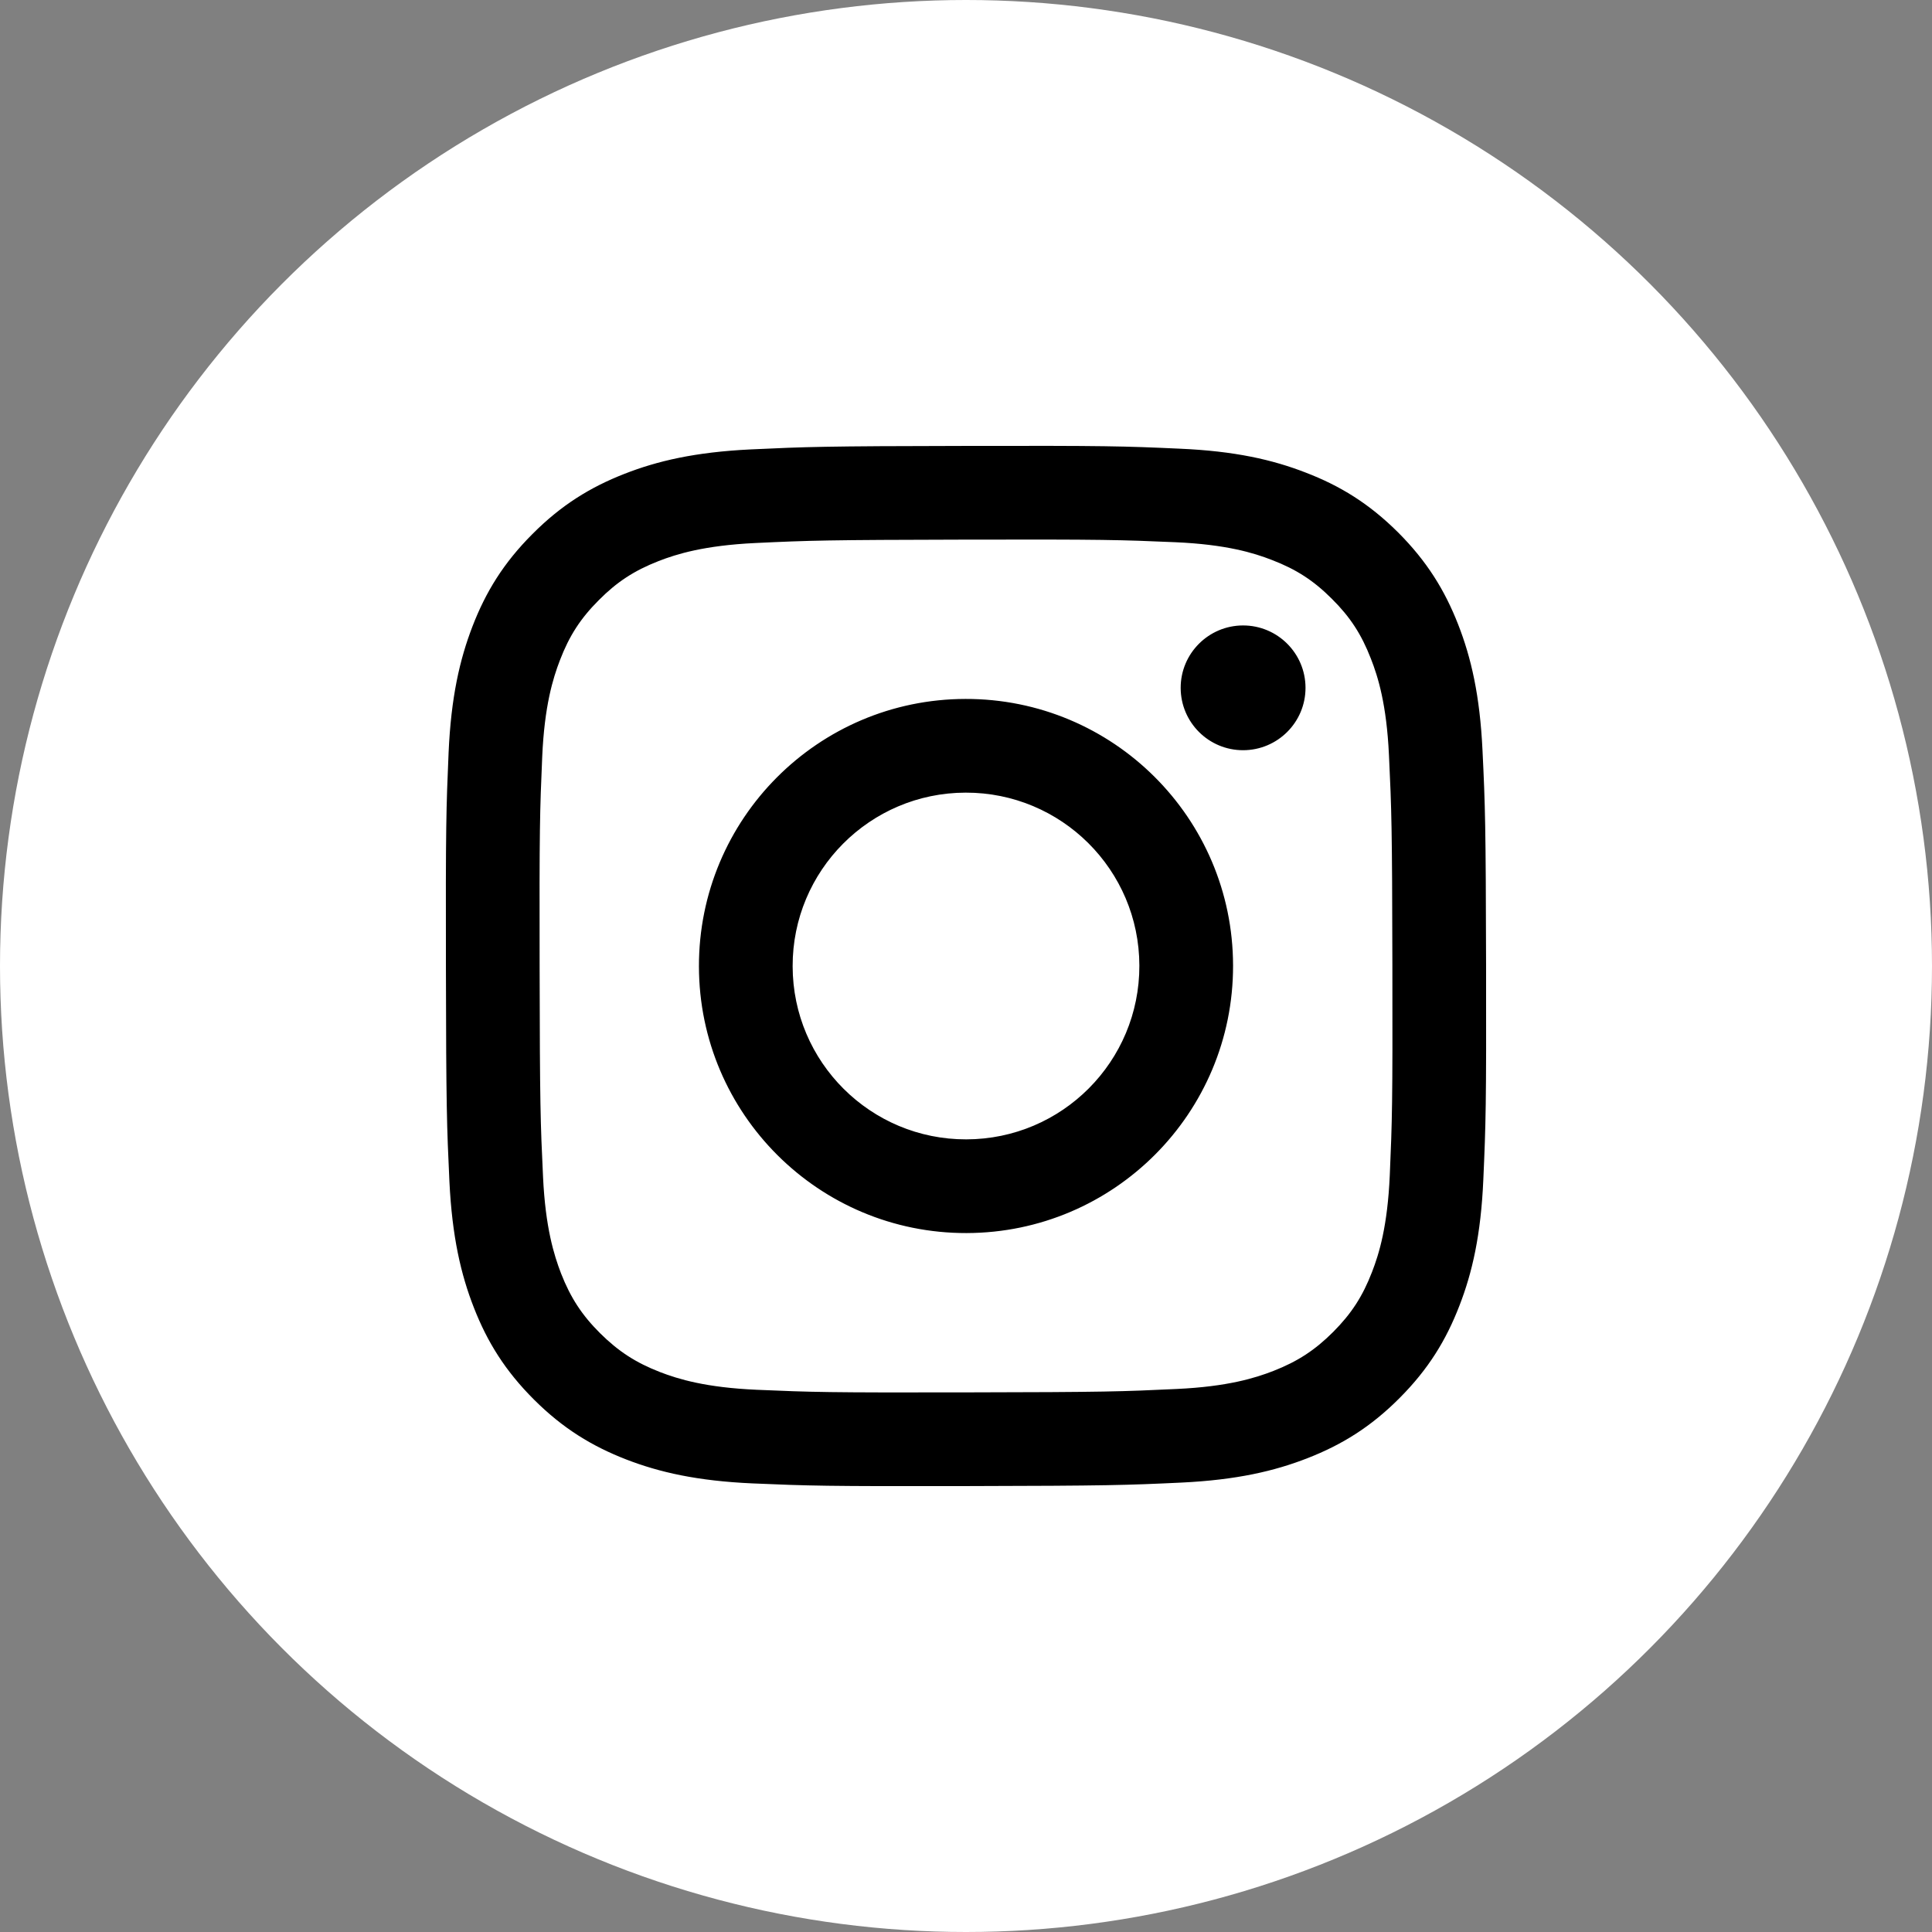 <svg width="26" height="26" viewBox="0 0 26 26" fill="none" xmlns="http://www.w3.org/2000/svg">
<rect x="0" y="0" width="26" height="26" fill="#808080" stroke="none"/>
<circle cx="13" cy="13" r="13" fill="white"/>
<g clip-path="url(#clip0_582_14766)">
<path d="M10.667 13.004C10.664 11.716 11.707 10.669 12.995 10.667C14.284 10.664 15.331 11.707 15.333 12.995C15.336 14.284 14.293 15.331 13.004 15.333C11.716 15.336 10.669 14.293 10.667 13.004ZM9.406 13.007C9.41 14.992 11.022 16.598 13.007 16.594C14.992 16.59 16.598 14.978 16.594 12.993C16.591 11.008 14.978 9.402 12.993 9.406C11.008 9.409 9.402 11.022 9.406 13.007ZM15.889 9.258C15.89 9.722 16.267 10.097 16.73 10.096C17.194 10.095 17.57 9.719 17.569 9.255C17.568 8.791 17.191 8.416 16.727 8.417C16.264 8.418 15.888 8.795 15.889 9.258ZM10.183 18.703C9.5 18.673 9.13 18.56 8.883 18.465C8.556 18.338 8.322 18.186 8.076 17.942C7.831 17.698 7.679 17.465 7.551 17.139C7.456 16.892 7.34 16.522 7.308 15.839C7.273 15.101 7.265 14.88 7.262 13.011C7.258 11.142 7.265 10.921 7.297 10.182C7.327 9.5 7.441 9.129 7.536 8.883C7.662 8.555 7.813 8.322 8.058 8.077C8.302 7.831 8.535 7.679 8.862 7.551C9.108 7.455 9.479 7.341 10.161 7.308C10.899 7.273 11.12 7.266 12.989 7.262C14.858 7.258 15.079 7.265 15.818 7.297C16.5 7.327 16.871 7.44 17.117 7.536C17.445 7.662 17.678 7.813 17.923 8.058C18.169 8.302 18.321 8.535 18.448 8.862C18.545 9.108 18.66 9.479 18.692 10.161C18.727 10.899 18.735 11.12 18.738 12.989C18.742 14.858 18.735 15.079 18.703 15.817C18.673 16.5 18.56 16.871 18.464 17.118C18.338 17.445 18.187 17.678 17.942 17.924C17.698 18.168 17.465 18.321 17.138 18.449C16.892 18.545 16.521 18.66 15.839 18.692C15.101 18.727 14.88 18.735 13.011 18.738C11.142 18.742 10.921 18.735 10.183 18.703ZM10.101 6.048C9.356 6.084 8.847 6.203 8.403 6.377C7.943 6.557 7.553 6.797 7.165 7.187C6.776 7.576 6.537 7.967 6.359 8.428C6.187 8.874 6.07 9.382 6.037 10.128C6.005 10.874 5.997 11.113 6.001 13.013C6.004 14.914 6.013 15.153 6.048 15.899C6.084 16.644 6.203 17.152 6.377 17.597C6.557 18.058 6.797 18.447 7.187 18.836C7.576 19.224 7.967 19.462 8.428 19.641C8.873 19.813 9.383 19.93 10.128 19.963C10.874 19.995 11.113 20.003 13.013 19.999C14.914 19.995 15.153 19.987 15.899 19.952C16.644 19.916 17.152 19.797 17.597 19.623C18.058 19.443 18.448 19.203 18.836 18.813C19.224 18.424 19.462 18.033 19.64 17.572C19.813 17.127 19.93 16.617 19.962 15.873C19.995 15.126 20.003 14.887 19.999 12.987C19.995 11.086 19.987 10.848 19.951 10.101C19.916 9.356 19.797 8.848 19.623 8.403C19.443 7.943 19.203 7.553 18.814 7.164C18.424 6.776 18.033 6.537 17.572 6.36C17.127 6.187 16.618 6.07 15.873 6.038C15.126 6.004 14.887 5.997 12.986 6.001C11.086 6.004 10.848 6.013 10.101 6.048Z" fill="black"/>
</g>
<defs>
<clipPath id="clip0_582_14766">
<rect width="14" height="14" fill="white" transform="translate(6 6)"/>
</clipPath>
</defs>
</svg>
